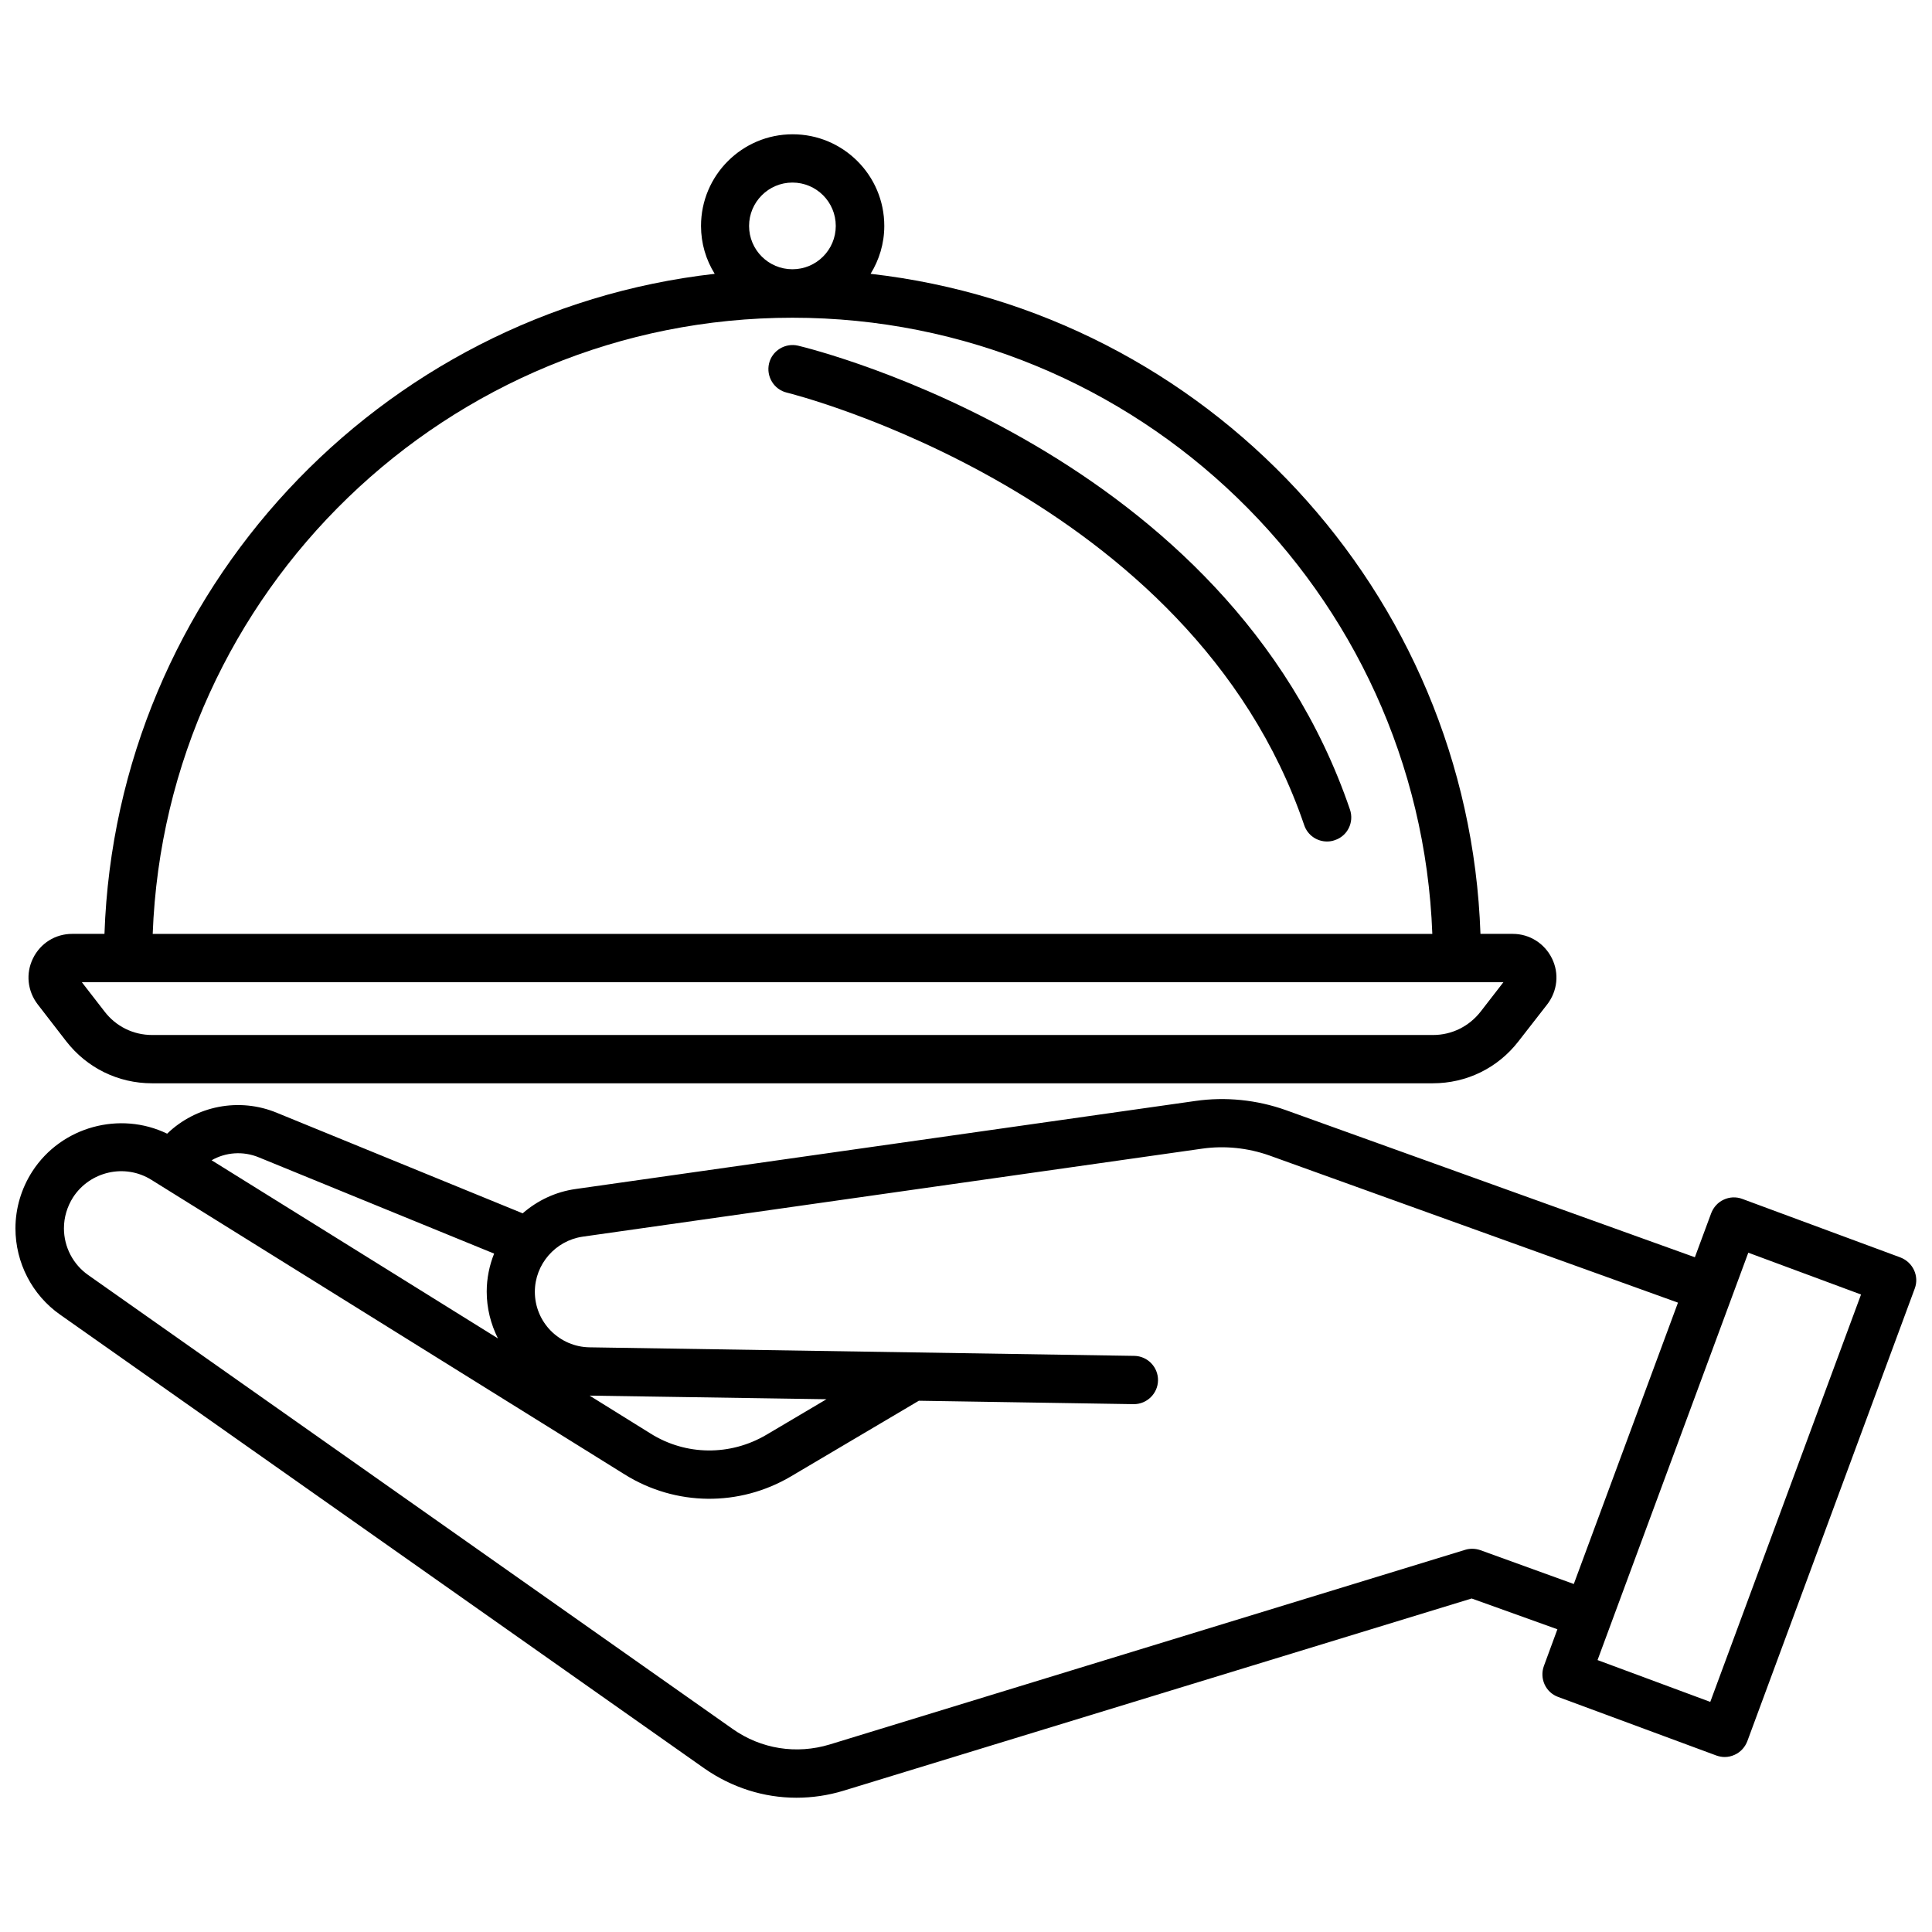 <?xml version="1.0" encoding="UTF-8"?>
<!-- Uploaded to: SVG Find, www.svgrepo.com, Generator: SVG Find Mixer Tools -->
<svg width="800px" height="800px" version="1.1" viewBox="144 144 512 512" xmlns="http://www.w3.org/2000/svg">
 <defs>
  <clipPath id="a">
   <path d="m148.09 435h503.81v186h-503.81z"/>
  </clipPath>
 </defs>
 <g clip-path="url(#a)">
  <path d="m647.62 477.23-41.918-15.516c-1.613-0.605-3.375-0.504-4.887 0.203-1.562 0.707-2.719 2.016-3.324 3.578l-4.332 11.688-108.42-38.996c-7.656-2.719-15.922-3.578-23.98-2.418l-164.19 23.328c-5.391 0.754-10.176 3.074-14.055 6.449l-65.043-26.602c-10.125-4.231-21.562-1.863-29.172 5.492-12.496-6.047-28.012-1.914-35.719 9.977-2.922 4.535-4.484 9.773-4.484 15.113 0 9.117 4.434 17.684 11.84 22.871l170.74 120.26c7.305 5.09 15.77 7.758 24.383 7.758 4.18 0 8.363-0.605 12.496-1.863l166.45-50.938 22.723 8.16-3.578 9.723c-1.211 3.324 0.453 7.004 3.777 8.211l41.918 15.516c0.707 0.25 1.461 0.402 2.215 0.402 0.906 0 1.812-0.203 2.672-0.605 1.562-0.707 2.719-2.016 3.324-3.578l44.387-120.01c1.211-3.269-0.504-6.945-3.828-8.203zm-434.99-26.504 62.32 25.492c-1.258 3.125-1.965 6.551-1.965 10.078 0 4.383 1.059 8.566 2.973 12.395l-75.875-47.207c3.68-2.117 8.312-2.519 12.547-0.758zm323.7 104.09c-1.309-0.453-2.719-0.504-4.031-0.102l-168.42 51.59c-8.816 2.672-18.188 1.211-25.746-4.133l-170.74-120.26c-4.031-2.82-6.449-7.457-6.449-12.395 0-2.922 0.855-5.742 2.418-8.211 4.484-6.902 13.754-9.02 20.758-4.637l125.45 78.09c13.504 8.414 30.379 8.566 44.031 0.504l33.906-20.051 56.879 0.906h0.102c3.477 0 6.348-2.82 6.398-6.297 0.051-3.527-2.769-6.449-6.297-6.5l-144.34-2.266c-3.879-0.051-7.508-1.613-10.277-4.383-2.719-2.769-4.231-6.449-4.231-10.328 0-7.305 5.441-13.551 12.645-14.609l164.19-23.328c5.996-0.855 12.141-0.203 17.836 1.812l108.27 38.996-27.609 74.562zm-236.08-40.961 62.773 0.957-15.922 9.422c-9.574 5.644-21.363 5.543-30.73-0.352zm296.99 81.164-29.875-11.082 39.953-107.96 29.875 11.082z"/>
 </g>
 <path d="m161.55 419.95c5.492 7.055 13.754 11.133 22.723 11.133h339.42c8.969 0 17.23-4.031 22.723-11.133l7.609-9.773c2.719-3.527 3.223-8.211 1.258-12.191s-5.945-6.5-10.379-6.5h-8.566c-3.125-90.738-72.805-164.85-161.62-174.92 2.266-3.68 3.629-8.012 3.629-12.695 0-13.402-10.883-24.285-24.285-24.285-13.402 0-24.285 10.883-24.285 24.285 0 4.637 1.309 8.969 3.629 12.695-88.922 10.074-158.6 84.184-161.72 174.92h-8.566c-4.434 0-8.414 2.469-10.379 6.5-1.965 3.981-1.461 8.664 1.258 12.191zm192.45-227.57c6.348 0 11.488 5.141 11.488 11.488 0 6.348-5.141 11.488-11.488 11.488s-11.488-5.141-11.488-11.488c0.004-6.301 5.141-11.488 11.488-11.488zm0 35.82c91.441 0 166.21 72.648 169.58 163.29h-339.11c3.375-90.637 78.141-163.29 169.53-163.29zm-176.08 176.08h364.51l-6.047 7.809c-3.074 3.93-7.656 6.195-12.594 6.195h-339.47c-4.988 0-9.574-2.266-12.594-6.195l-6.047-7.809z"/>
 <path d="m501.77 358.59c-32.242-94.664-141.62-121.87-146.26-122.98-3.426-0.805-6.902 1.309-7.707 4.734-0.805 3.426 1.309 6.902 4.734 7.707 1.059 0.25 107.16 26.754 137.09 114.62 0.906 2.672 3.375 4.332 6.047 4.332 0.707 0 1.359-0.102 2.066-0.352 3.375-1.105 5.137-4.734 4.031-8.059z"/>
</svg>